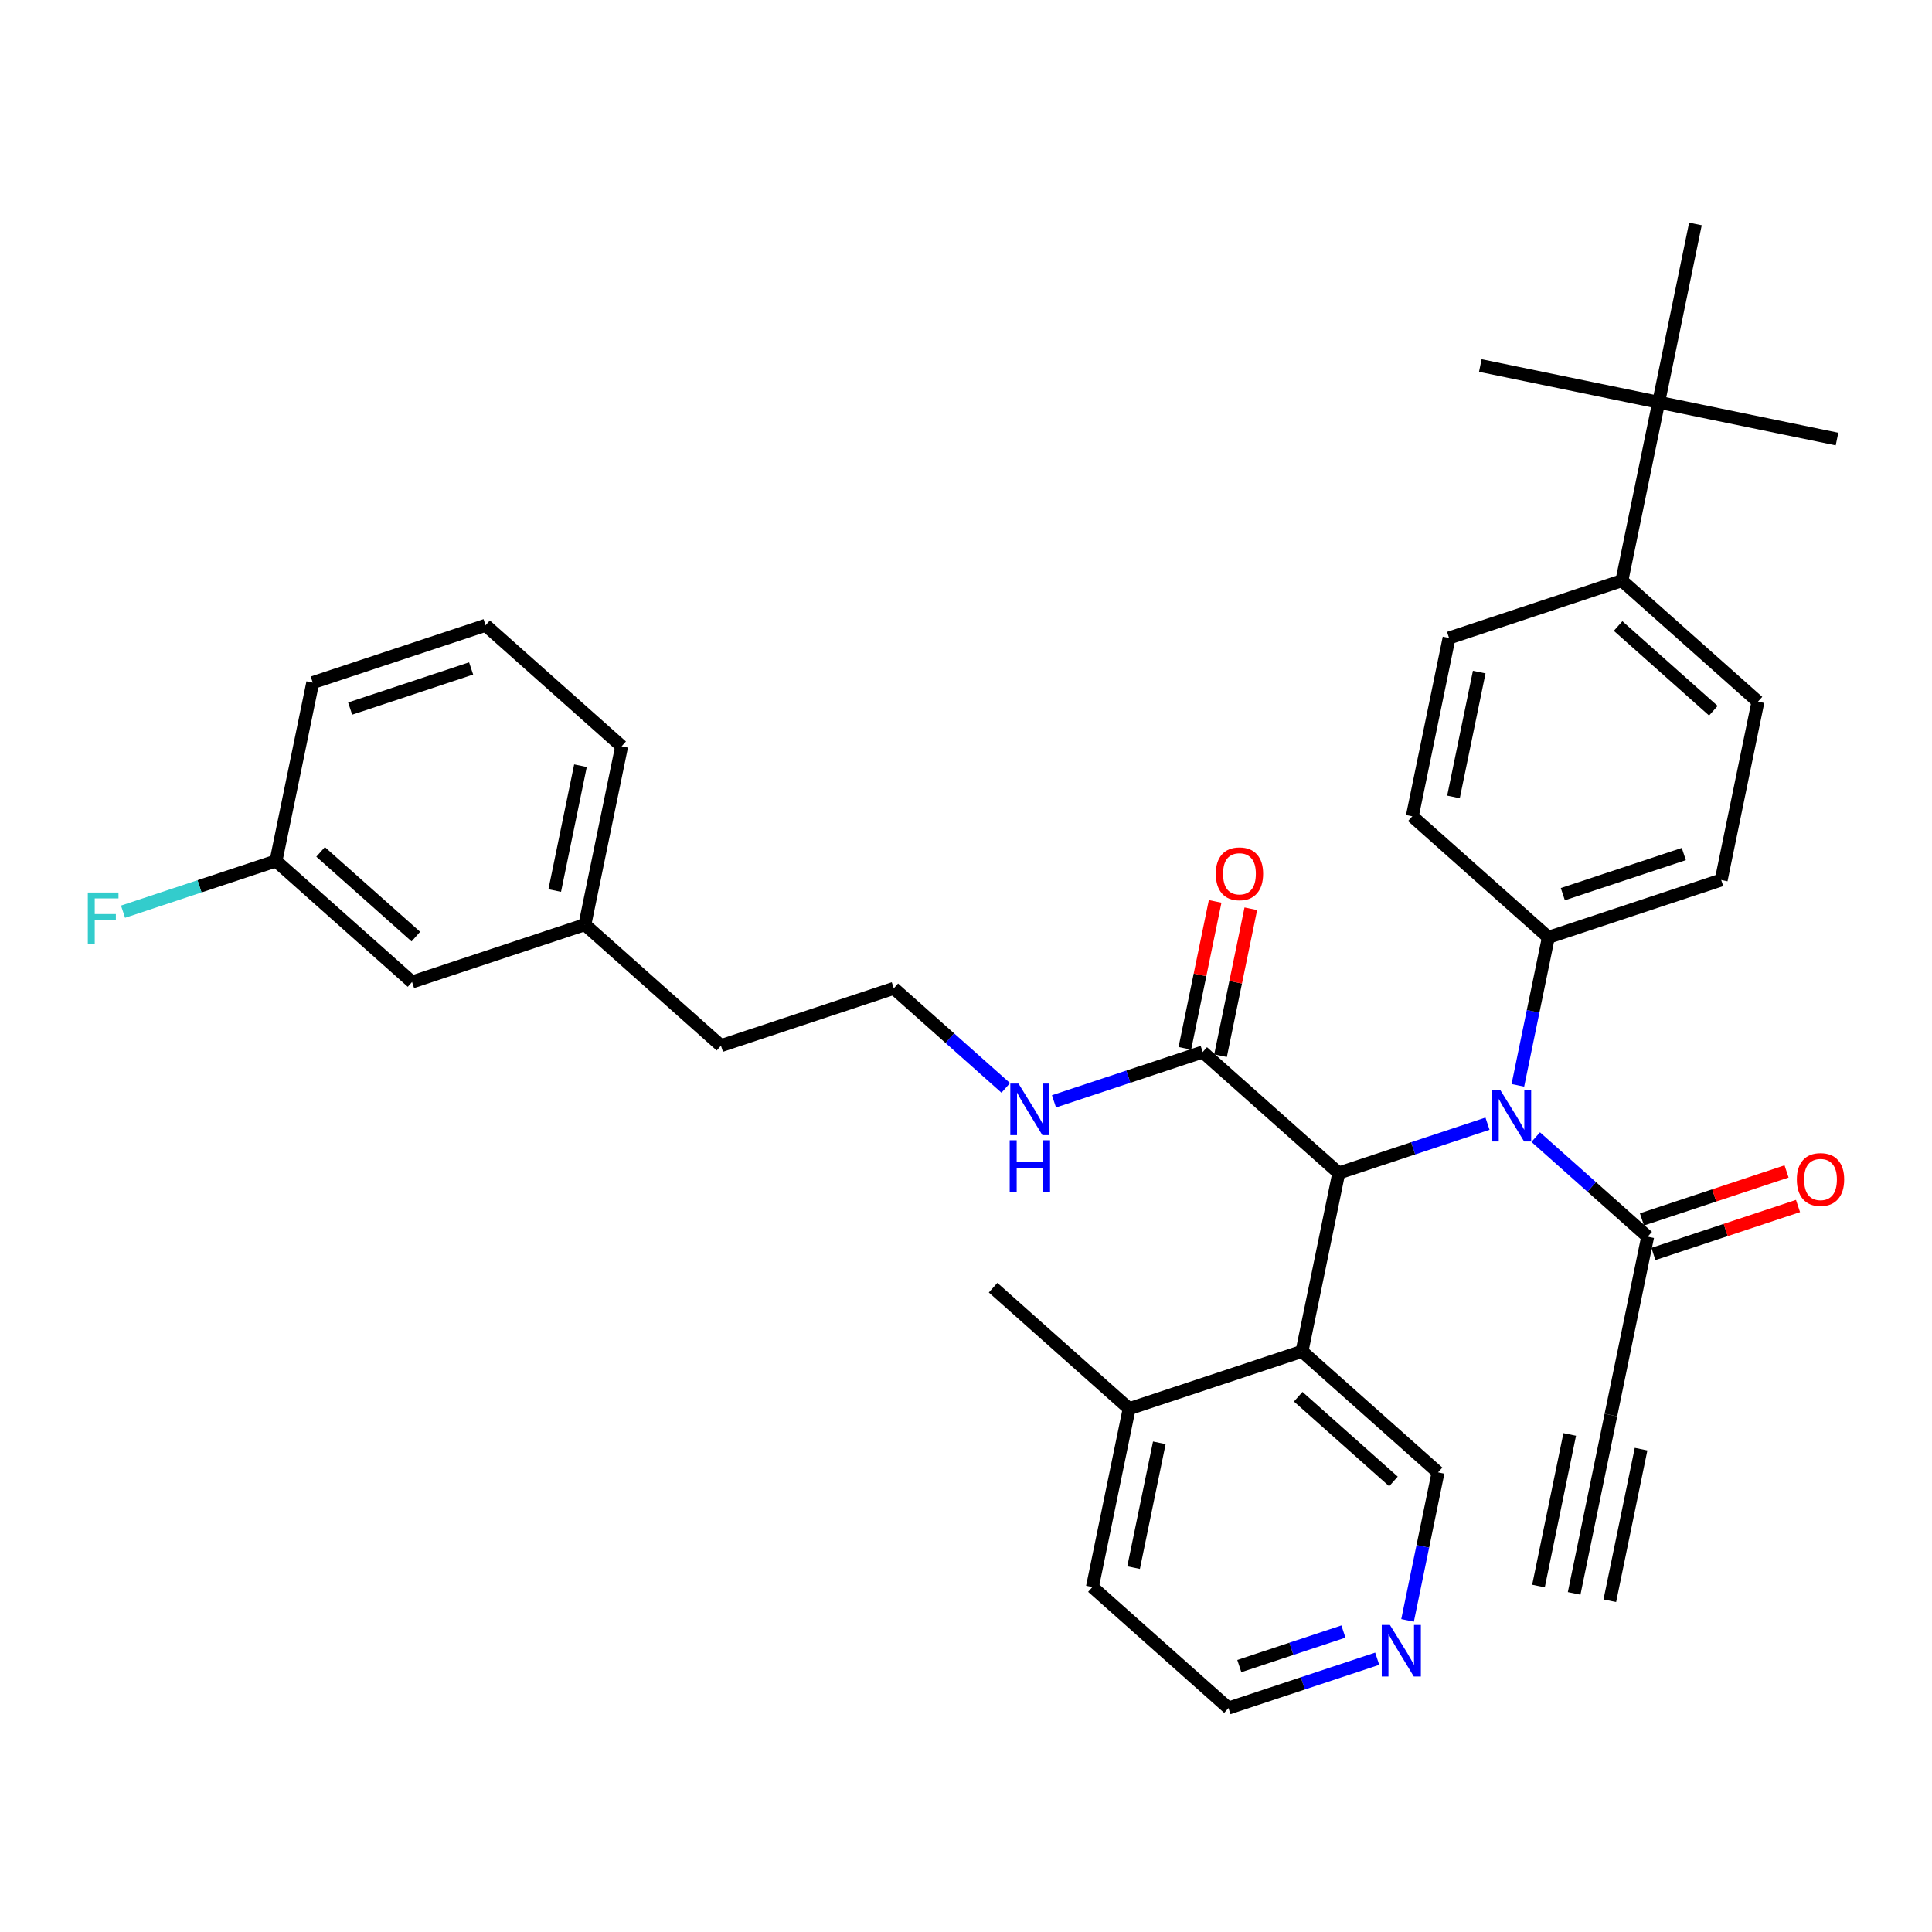 <?xml version='1.0' encoding='iso-8859-1'?>
<svg version='1.1' baseProfile='full'
              xmlns='http://www.w3.org/2000/svg'
                      xmlns:rdkit='http://www.rdkit.org/xml'
                      xmlns:xlink='http://www.w3.org/1999/xlink'
                  xml:space='preserve'
width='300px' height='300px' viewBox='0 0 300 300'>
<!-- END OF HEADER -->
<rect style='opacity:1.0;fill:#FFFFFF;stroke:none' width='300' height='300' x='0' y='0'> </rect>
<rect style='opacity:1.0;fill:#FFFFFF;stroke:none' width='300' height='300' x='0' y='0'> </rect>
<path class='bond-0 atom-0 atom-1' d='M 244.432,247.42 L 250.141,219.726' style='fill:none;fill-rule:evenodd;stroke:#000000;stroke-width:2.0px;stroke-linecap:butt;stroke-linejoin:miter;stroke-opacity:1' />
<path class='bond-0 atom-0 atom-1' d='M 249.971,248.562 L 254.824,225.022' style='fill:none;fill-rule:evenodd;stroke:#000000;stroke-width:2.0px;stroke-linecap:butt;stroke-linejoin:miter;stroke-opacity:1' />
<path class='bond-0 atom-0 atom-1' d='M 238.894,246.278 L 243.746,222.739' style='fill:none;fill-rule:evenodd;stroke:#000000;stroke-width:2.0px;stroke-linecap:butt;stroke-linejoin:miter;stroke-opacity:1' />
<path class='bond-1 atom-1 atom-2' d='M 250.141,219.726 L 255.85,192.033' style='fill:none;fill-rule:evenodd;stroke:#000000;stroke-width:2.0px;stroke-linecap:butt;stroke-linejoin:miter;stroke-opacity:1' />
<path class='bond-2 atom-2 atom-3' d='M 256.74,194.717 L 267.968,190.992' style='fill:none;fill-rule:evenodd;stroke:#000000;stroke-width:2.0px;stroke-linecap:butt;stroke-linejoin:miter;stroke-opacity:1' />
<path class='bond-2 atom-2 atom-3' d='M 267.968,190.992 L 279.195,187.268' style='fill:none;fill-rule:evenodd;stroke:#FF0000;stroke-width:2.0px;stroke-linecap:butt;stroke-linejoin:miter;stroke-opacity:1' />
<path class='bond-2 atom-2 atom-3' d='M 254.96,189.349 L 266.187,185.625' style='fill:none;fill-rule:evenodd;stroke:#000000;stroke-width:2.0px;stroke-linecap:butt;stroke-linejoin:miter;stroke-opacity:1' />
<path class='bond-2 atom-2 atom-3' d='M 266.187,185.625 L 277.415,181.9' style='fill:none;fill-rule:evenodd;stroke:#FF0000;stroke-width:2.0px;stroke-linecap:butt;stroke-linejoin:miter;stroke-opacity:1' />
<path class='bond-3 atom-2 atom-4' d='M 255.85,192.033 L 247.157,184.302' style='fill:none;fill-rule:evenodd;stroke:#000000;stroke-width:2.0px;stroke-linecap:butt;stroke-linejoin:miter;stroke-opacity:1' />
<path class='bond-3 atom-2 atom-4' d='M 247.157,184.302 L 238.465,176.572' style='fill:none;fill-rule:evenodd;stroke:#0000FF;stroke-width:2.0px;stroke-linecap:butt;stroke-linejoin:miter;stroke-opacity:1' />
<path class='bond-4 atom-4 atom-5' d='M 235.692,168.531 L 238.061,157.04' style='fill:none;fill-rule:evenodd;stroke:#0000FF;stroke-width:2.0px;stroke-linecap:butt;stroke-linejoin:miter;stroke-opacity:1' />
<path class='bond-4 atom-4 atom-5' d='M 238.061,157.04 L 240.43,145.549' style='fill:none;fill-rule:evenodd;stroke:#000000;stroke-width:2.0px;stroke-linecap:butt;stroke-linejoin:miter;stroke-opacity:1' />
<path class='bond-14 atom-4 atom-15' d='M 230.977,174.484 L 219.43,178.314' style='fill:none;fill-rule:evenodd;stroke:#0000FF;stroke-width:2.0px;stroke-linecap:butt;stroke-linejoin:miter;stroke-opacity:1' />
<path class='bond-14 atom-4 atom-15' d='M 219.43,178.314 L 207.883,182.145' style='fill:none;fill-rule:evenodd;stroke:#000000;stroke-width:2.0px;stroke-linecap:butt;stroke-linejoin:miter;stroke-opacity:1' />
<path class='bond-5 atom-5 atom-6' d='M 240.43,145.549 L 267.268,136.646' style='fill:none;fill-rule:evenodd;stroke:#000000;stroke-width:2.0px;stroke-linecap:butt;stroke-linejoin:miter;stroke-opacity:1' />
<path class='bond-5 atom-5 atom-6' d='M 242.675,138.846 L 261.462,132.614' style='fill:none;fill-rule:evenodd;stroke:#000000;stroke-width:2.0px;stroke-linecap:butt;stroke-linejoin:miter;stroke-opacity:1' />
<path class='bond-34 atom-14 atom-5' d='M 219.301,126.758 L 240.43,145.549' style='fill:none;fill-rule:evenodd;stroke:#000000;stroke-width:2.0px;stroke-linecap:butt;stroke-linejoin:miter;stroke-opacity:1' />
<path class='bond-6 atom-6 atom-7' d='M 267.268,136.646 L 272.977,108.952' style='fill:none;fill-rule:evenodd;stroke:#000000;stroke-width:2.0px;stroke-linecap:butt;stroke-linejoin:miter;stroke-opacity:1' />
<path class='bond-7 atom-7 atom-8' d='M 272.977,108.952 L 251.848,90.162' style='fill:none;fill-rule:evenodd;stroke:#000000;stroke-width:2.0px;stroke-linecap:butt;stroke-linejoin:miter;stroke-opacity:1' />
<path class='bond-7 atom-7 atom-8' d='M 266.049,110.36 L 251.259,97.206' style='fill:none;fill-rule:evenodd;stroke:#000000;stroke-width:2.0px;stroke-linecap:butt;stroke-linejoin:miter;stroke-opacity:1' />
<path class='bond-8 atom-8 atom-9' d='M 251.848,90.162 L 257.557,62.468' style='fill:none;fill-rule:evenodd;stroke:#000000;stroke-width:2.0px;stroke-linecap:butt;stroke-linejoin:miter;stroke-opacity:1' />
<path class='bond-12 atom-8 atom-13' d='M 251.848,90.162 L 225.01,99.064' style='fill:none;fill-rule:evenodd;stroke:#000000;stroke-width:2.0px;stroke-linecap:butt;stroke-linejoin:miter;stroke-opacity:1' />
<path class='bond-9 atom-9 atom-10' d='M 257.557,62.468 L 285.25,68.177' style='fill:none;fill-rule:evenodd;stroke:#000000;stroke-width:2.0px;stroke-linecap:butt;stroke-linejoin:miter;stroke-opacity:1' />
<path class='bond-10 atom-9 atom-11' d='M 257.557,62.468 L 229.863,56.759' style='fill:none;fill-rule:evenodd;stroke:#000000;stroke-width:2.0px;stroke-linecap:butt;stroke-linejoin:miter;stroke-opacity:1' />
<path class='bond-11 atom-9 atom-12' d='M 257.557,62.468 L 263.266,34.775' style='fill:none;fill-rule:evenodd;stroke:#000000;stroke-width:2.0px;stroke-linecap:butt;stroke-linejoin:miter;stroke-opacity:1' />
<path class='bond-13 atom-13 atom-14' d='M 225.01,99.064 L 219.301,126.758' style='fill:none;fill-rule:evenodd;stroke:#000000;stroke-width:2.0px;stroke-linecap:butt;stroke-linejoin:miter;stroke-opacity:1' />
<path class='bond-13 atom-13 atom-14' d='M 229.693,104.36 L 225.696,123.746' style='fill:none;fill-rule:evenodd;stroke:#000000;stroke-width:2.0px;stroke-linecap:butt;stroke-linejoin:miter;stroke-opacity:1' />
<path class='bond-15 atom-15 atom-16' d='M 207.883,182.145 L 186.755,163.354' style='fill:none;fill-rule:evenodd;stroke:#000000;stroke-width:2.0px;stroke-linecap:butt;stroke-linejoin:miter;stroke-opacity:1' />
<path class='bond-27 atom-15 atom-28' d='M 207.883,182.145 L 202.175,209.838' style='fill:none;fill-rule:evenodd;stroke:#000000;stroke-width:2.0px;stroke-linecap:butt;stroke-linejoin:miter;stroke-opacity:1' />
<path class='bond-16 atom-16 atom-17' d='M 189.524,163.925 L 191.875,152.518' style='fill:none;fill-rule:evenodd;stroke:#000000;stroke-width:2.0px;stroke-linecap:butt;stroke-linejoin:miter;stroke-opacity:1' />
<path class='bond-16 atom-16 atom-17' d='M 191.875,152.518 L 194.227,141.112' style='fill:none;fill-rule:evenodd;stroke:#FF0000;stroke-width:2.0px;stroke-linecap:butt;stroke-linejoin:miter;stroke-opacity:1' />
<path class='bond-16 atom-16 atom-17' d='M 183.985,162.783 L 186.337,151.377' style='fill:none;fill-rule:evenodd;stroke:#000000;stroke-width:2.0px;stroke-linecap:butt;stroke-linejoin:miter;stroke-opacity:1' />
<path class='bond-16 atom-16 atom-17' d='M 186.337,151.377 L 188.688,139.97' style='fill:none;fill-rule:evenodd;stroke:#FF0000;stroke-width:2.0px;stroke-linecap:butt;stroke-linejoin:miter;stroke-opacity:1' />
<path class='bond-17 atom-16 atom-18' d='M 186.755,163.354 L 175.208,167.184' style='fill:none;fill-rule:evenodd;stroke:#000000;stroke-width:2.0px;stroke-linecap:butt;stroke-linejoin:miter;stroke-opacity:1' />
<path class='bond-17 atom-16 atom-18' d='M 175.208,167.184 L 163.661,171.015' style='fill:none;fill-rule:evenodd;stroke:#0000FF;stroke-width:2.0px;stroke-linecap:butt;stroke-linejoin:miter;stroke-opacity:1' />
<path class='bond-18 atom-18 atom-19' d='M 156.173,168.927 L 147.481,161.197' style='fill:none;fill-rule:evenodd;stroke:#0000FF;stroke-width:2.0px;stroke-linecap:butt;stroke-linejoin:miter;stroke-opacity:1' />
<path class='bond-18 atom-18 atom-19' d='M 147.481,161.197 L 138.788,153.466' style='fill:none;fill-rule:evenodd;stroke:#000000;stroke-width:2.0px;stroke-linecap:butt;stroke-linejoin:miter;stroke-opacity:1' />
<path class='bond-19 atom-19 atom-20' d='M 138.788,153.466 L 111.95,162.369' style='fill:none;fill-rule:evenodd;stroke:#000000;stroke-width:2.0px;stroke-linecap:butt;stroke-linejoin:miter;stroke-opacity:1' />
<path class='bond-20 atom-20 atom-21' d='M 111.95,162.369 L 90.822,143.578' style='fill:none;fill-rule:evenodd;stroke:#000000;stroke-width:2.0px;stroke-linecap:butt;stroke-linejoin:miter;stroke-opacity:1' />
<path class='bond-21 atom-21 atom-22' d='M 90.822,143.578 L 96.53,115.884' style='fill:none;fill-rule:evenodd;stroke:#000000;stroke-width:2.0px;stroke-linecap:butt;stroke-linejoin:miter;stroke-opacity:1' />
<path class='bond-21 atom-21 atom-22' d='M 86.139,138.282 L 90.135,118.897' style='fill:none;fill-rule:evenodd;stroke:#000000;stroke-width:2.0px;stroke-linecap:butt;stroke-linejoin:miter;stroke-opacity:1' />
<path class='bond-35 atom-27 atom-21' d='M 63.984,152.481 L 90.822,143.578' style='fill:none;fill-rule:evenodd;stroke:#000000;stroke-width:2.0px;stroke-linecap:butt;stroke-linejoin:miter;stroke-opacity:1' />
<path class='bond-22 atom-22 atom-23' d='M 96.53,115.884 L 75.401,97.094' style='fill:none;fill-rule:evenodd;stroke:#000000;stroke-width:2.0px;stroke-linecap:butt;stroke-linejoin:miter;stroke-opacity:1' />
<path class='bond-23 atom-23 atom-24' d='M 75.401,97.094 L 48.564,105.996' style='fill:none;fill-rule:evenodd;stroke:#000000;stroke-width:2.0px;stroke-linecap:butt;stroke-linejoin:miter;stroke-opacity:1' />
<path class='bond-23 atom-23 atom-24' d='M 73.156,103.797 L 54.37,110.028' style='fill:none;fill-rule:evenodd;stroke:#000000;stroke-width:2.0px;stroke-linecap:butt;stroke-linejoin:miter;stroke-opacity:1' />
<path class='bond-24 atom-24 atom-25' d='M 48.564,105.996 L 42.855,133.69' style='fill:none;fill-rule:evenodd;stroke:#000000;stroke-width:2.0px;stroke-linecap:butt;stroke-linejoin:miter;stroke-opacity:1' />
<path class='bond-25 atom-25 atom-26' d='M 42.855,133.69 L 30.98,137.629' style='fill:none;fill-rule:evenodd;stroke:#000000;stroke-width:2.0px;stroke-linecap:butt;stroke-linejoin:miter;stroke-opacity:1' />
<path class='bond-25 atom-25 atom-26' d='M 30.98,137.629 L 19.105,141.568' style='fill:none;fill-rule:evenodd;stroke:#33CCCC;stroke-width:2.0px;stroke-linecap:butt;stroke-linejoin:miter;stroke-opacity:1' />
<path class='bond-26 atom-25 atom-27' d='M 42.855,133.69 L 63.984,152.481' style='fill:none;fill-rule:evenodd;stroke:#000000;stroke-width:2.0px;stroke-linecap:butt;stroke-linejoin:miter;stroke-opacity:1' />
<path class='bond-26 atom-25 atom-27' d='M 49.782,132.283 L 64.573,145.436' style='fill:none;fill-rule:evenodd;stroke:#000000;stroke-width:2.0px;stroke-linecap:butt;stroke-linejoin:miter;stroke-opacity:1' />
<path class='bond-28 atom-28 atom-29' d='M 202.175,209.838 L 223.303,228.629' style='fill:none;fill-rule:evenodd;stroke:#000000;stroke-width:2.0px;stroke-linecap:butt;stroke-linejoin:miter;stroke-opacity:1' />
<path class='bond-28 atom-28 atom-29' d='M 201.586,216.883 L 216.376,230.036' style='fill:none;fill-rule:evenodd;stroke:#000000;stroke-width:2.0px;stroke-linecap:butt;stroke-linejoin:miter;stroke-opacity:1' />
<path class='bond-36 atom-33 atom-28' d='M 175.337,218.741 L 202.175,209.838' style='fill:none;fill-rule:evenodd;stroke:#000000;stroke-width:2.0px;stroke-linecap:butt;stroke-linejoin:miter;stroke-opacity:1' />
<path class='bond-29 atom-29 atom-30' d='M 223.303,228.629 L 220.935,240.121' style='fill:none;fill-rule:evenodd;stroke:#000000;stroke-width:2.0px;stroke-linecap:butt;stroke-linejoin:miter;stroke-opacity:1' />
<path class='bond-29 atom-29 atom-30' d='M 220.935,240.121 L 218.566,251.612' style='fill:none;fill-rule:evenodd;stroke:#0000FF;stroke-width:2.0px;stroke-linecap:butt;stroke-linejoin:miter;stroke-opacity:1' />
<path class='bond-30 atom-30 atom-31' d='M 213.851,257.565 L 202.304,261.395' style='fill:none;fill-rule:evenodd;stroke:#0000FF;stroke-width:2.0px;stroke-linecap:butt;stroke-linejoin:miter;stroke-opacity:1' />
<path class='bond-30 atom-30 atom-31' d='M 202.304,261.395 L 190.757,265.225' style='fill:none;fill-rule:evenodd;stroke:#000000;stroke-width:2.0px;stroke-linecap:butt;stroke-linejoin:miter;stroke-opacity:1' />
<path class='bond-30 atom-30 atom-31' d='M 208.606,253.346 L 200.523,256.027' style='fill:none;fill-rule:evenodd;stroke:#0000FF;stroke-width:2.0px;stroke-linecap:butt;stroke-linejoin:miter;stroke-opacity:1' />
<path class='bond-30 atom-30 atom-31' d='M 200.523,256.027 L 192.44,258.709' style='fill:none;fill-rule:evenodd;stroke:#000000;stroke-width:2.0px;stroke-linecap:butt;stroke-linejoin:miter;stroke-opacity:1' />
<path class='bond-31 atom-31 atom-32' d='M 190.757,265.225 L 169.628,246.435' style='fill:none;fill-rule:evenodd;stroke:#000000;stroke-width:2.0px;stroke-linecap:butt;stroke-linejoin:miter;stroke-opacity:1' />
<path class='bond-32 atom-32 atom-33' d='M 169.628,246.435 L 175.337,218.741' style='fill:none;fill-rule:evenodd;stroke:#000000;stroke-width:2.0px;stroke-linecap:butt;stroke-linejoin:miter;stroke-opacity:1' />
<path class='bond-32 atom-32 atom-33' d='M 176.023,243.422 L 180.019,224.037' style='fill:none;fill-rule:evenodd;stroke:#000000;stroke-width:2.0px;stroke-linecap:butt;stroke-linejoin:miter;stroke-opacity:1' />
<path class='bond-33 atom-33 atom-34' d='M 175.337,218.741 L 154.208,199.95' style='fill:none;fill-rule:evenodd;stroke:#000000;stroke-width:2.0px;stroke-linecap:butt;stroke-linejoin:miter;stroke-opacity:1' />
<path  class='atom-3' d='M 279.012 183.153
Q 279.012 181.23, 279.962 180.156
Q 280.912 179.081, 282.688 179.081
Q 284.464 179.081, 285.414 180.156
Q 286.364 181.23, 286.364 183.153
Q 286.364 185.098, 285.402 186.207
Q 284.441 187.304, 282.688 187.304
Q 280.923 187.304, 279.962 186.207
Q 279.012 185.11, 279.012 183.153
M 282.688 186.399
Q 283.909 186.399, 284.565 185.585
Q 285.233 184.759, 285.233 183.153
Q 285.233 181.581, 284.565 180.789
Q 283.909 179.986, 282.688 179.986
Q 281.466 179.986, 280.799 180.778
Q 280.143 181.569, 280.143 183.153
Q 280.143 184.77, 280.799 185.585
Q 281.466 186.399, 282.688 186.399
' fill='#FF0000'/>
<path  class='atom-4' d='M 232.951 169.238
L 235.575 173.48
Q 235.835 173.898, 236.254 174.656
Q 236.672 175.414, 236.695 175.459
L 236.695 169.238
L 237.758 169.238
L 237.758 177.246
L 236.661 177.246
L 233.845 172.609
Q 233.517 172.066, 233.166 171.444
Q 232.827 170.822, 232.725 170.629
L 232.725 177.246
L 231.684 177.246
L 231.684 169.238
L 232.951 169.238
' fill='#0000FF'/>
<path  class='atom-17' d='M 188.788 135.683
Q 188.788 133.76, 189.738 132.686
Q 190.688 131.611, 192.464 131.611
Q 194.239 131.611, 195.189 132.686
Q 196.139 133.76, 196.139 135.683
Q 196.139 137.629, 195.178 138.737
Q 194.217 139.834, 192.464 139.834
Q 190.699 139.834, 189.738 138.737
Q 188.788 137.64, 188.788 135.683
M 192.464 138.929
Q 193.685 138.929, 194.341 138.115
Q 195.008 137.289, 195.008 135.683
Q 195.008 134.111, 194.341 133.319
Q 193.685 132.516, 192.464 132.516
Q 191.242 132.516, 190.575 133.308
Q 189.919 134.1, 189.919 135.683
Q 189.919 137.301, 190.575 138.115
Q 191.242 138.929, 192.464 138.929
' fill='#FF0000'/>
<path  class='atom-18' d='M 158.147 168.253
L 160.771 172.494
Q 161.031 172.913, 161.449 173.671
Q 161.868 174.428, 161.891 174.474
L 161.891 168.253
L 162.954 168.253
L 162.954 176.261
L 161.857 176.261
L 159.04 171.623
Q 158.712 171.081, 158.362 170.458
Q 158.022 169.836, 157.921 169.644
L 157.921 176.261
L 156.88 176.261
L 156.88 168.253
L 158.147 168.253
' fill='#0000FF'/>
<path  class='atom-18' d='M 156.784 177.061
L 157.87 177.061
L 157.87 180.466
L 161.964 180.466
L 161.964 177.061
L 163.05 177.061
L 163.05 185.069
L 161.964 185.069
L 161.964 181.371
L 157.87 181.371
L 157.87 185.069
L 156.784 185.069
L 156.784 177.061
' fill='#0000FF'/>
<path  class='atom-26' d='M 13.636 138.589
L 18.398 138.589
L 18.398 139.505
L 14.711 139.505
L 14.711 141.937
L 17.991 141.937
L 17.991 142.864
L 14.711 142.864
L 14.711 146.596
L 13.636 146.596
L 13.636 138.589
' fill='#33CCCC'/>
<path  class='atom-30' d='M 215.824 252.319
L 218.448 256.56
Q 218.709 256.979, 219.127 257.736
Q 219.546 258.494, 219.568 258.54
L 219.568 252.319
L 220.631 252.319
L 220.631 260.327
L 219.534 260.327
L 216.718 255.689
Q 216.39 255.146, 216.039 254.524
Q 215.7 253.902, 215.598 253.71
L 215.598 260.327
L 214.558 260.327
L 214.558 252.319
L 215.824 252.319
' fill='#0000FF'/>
</svg>
